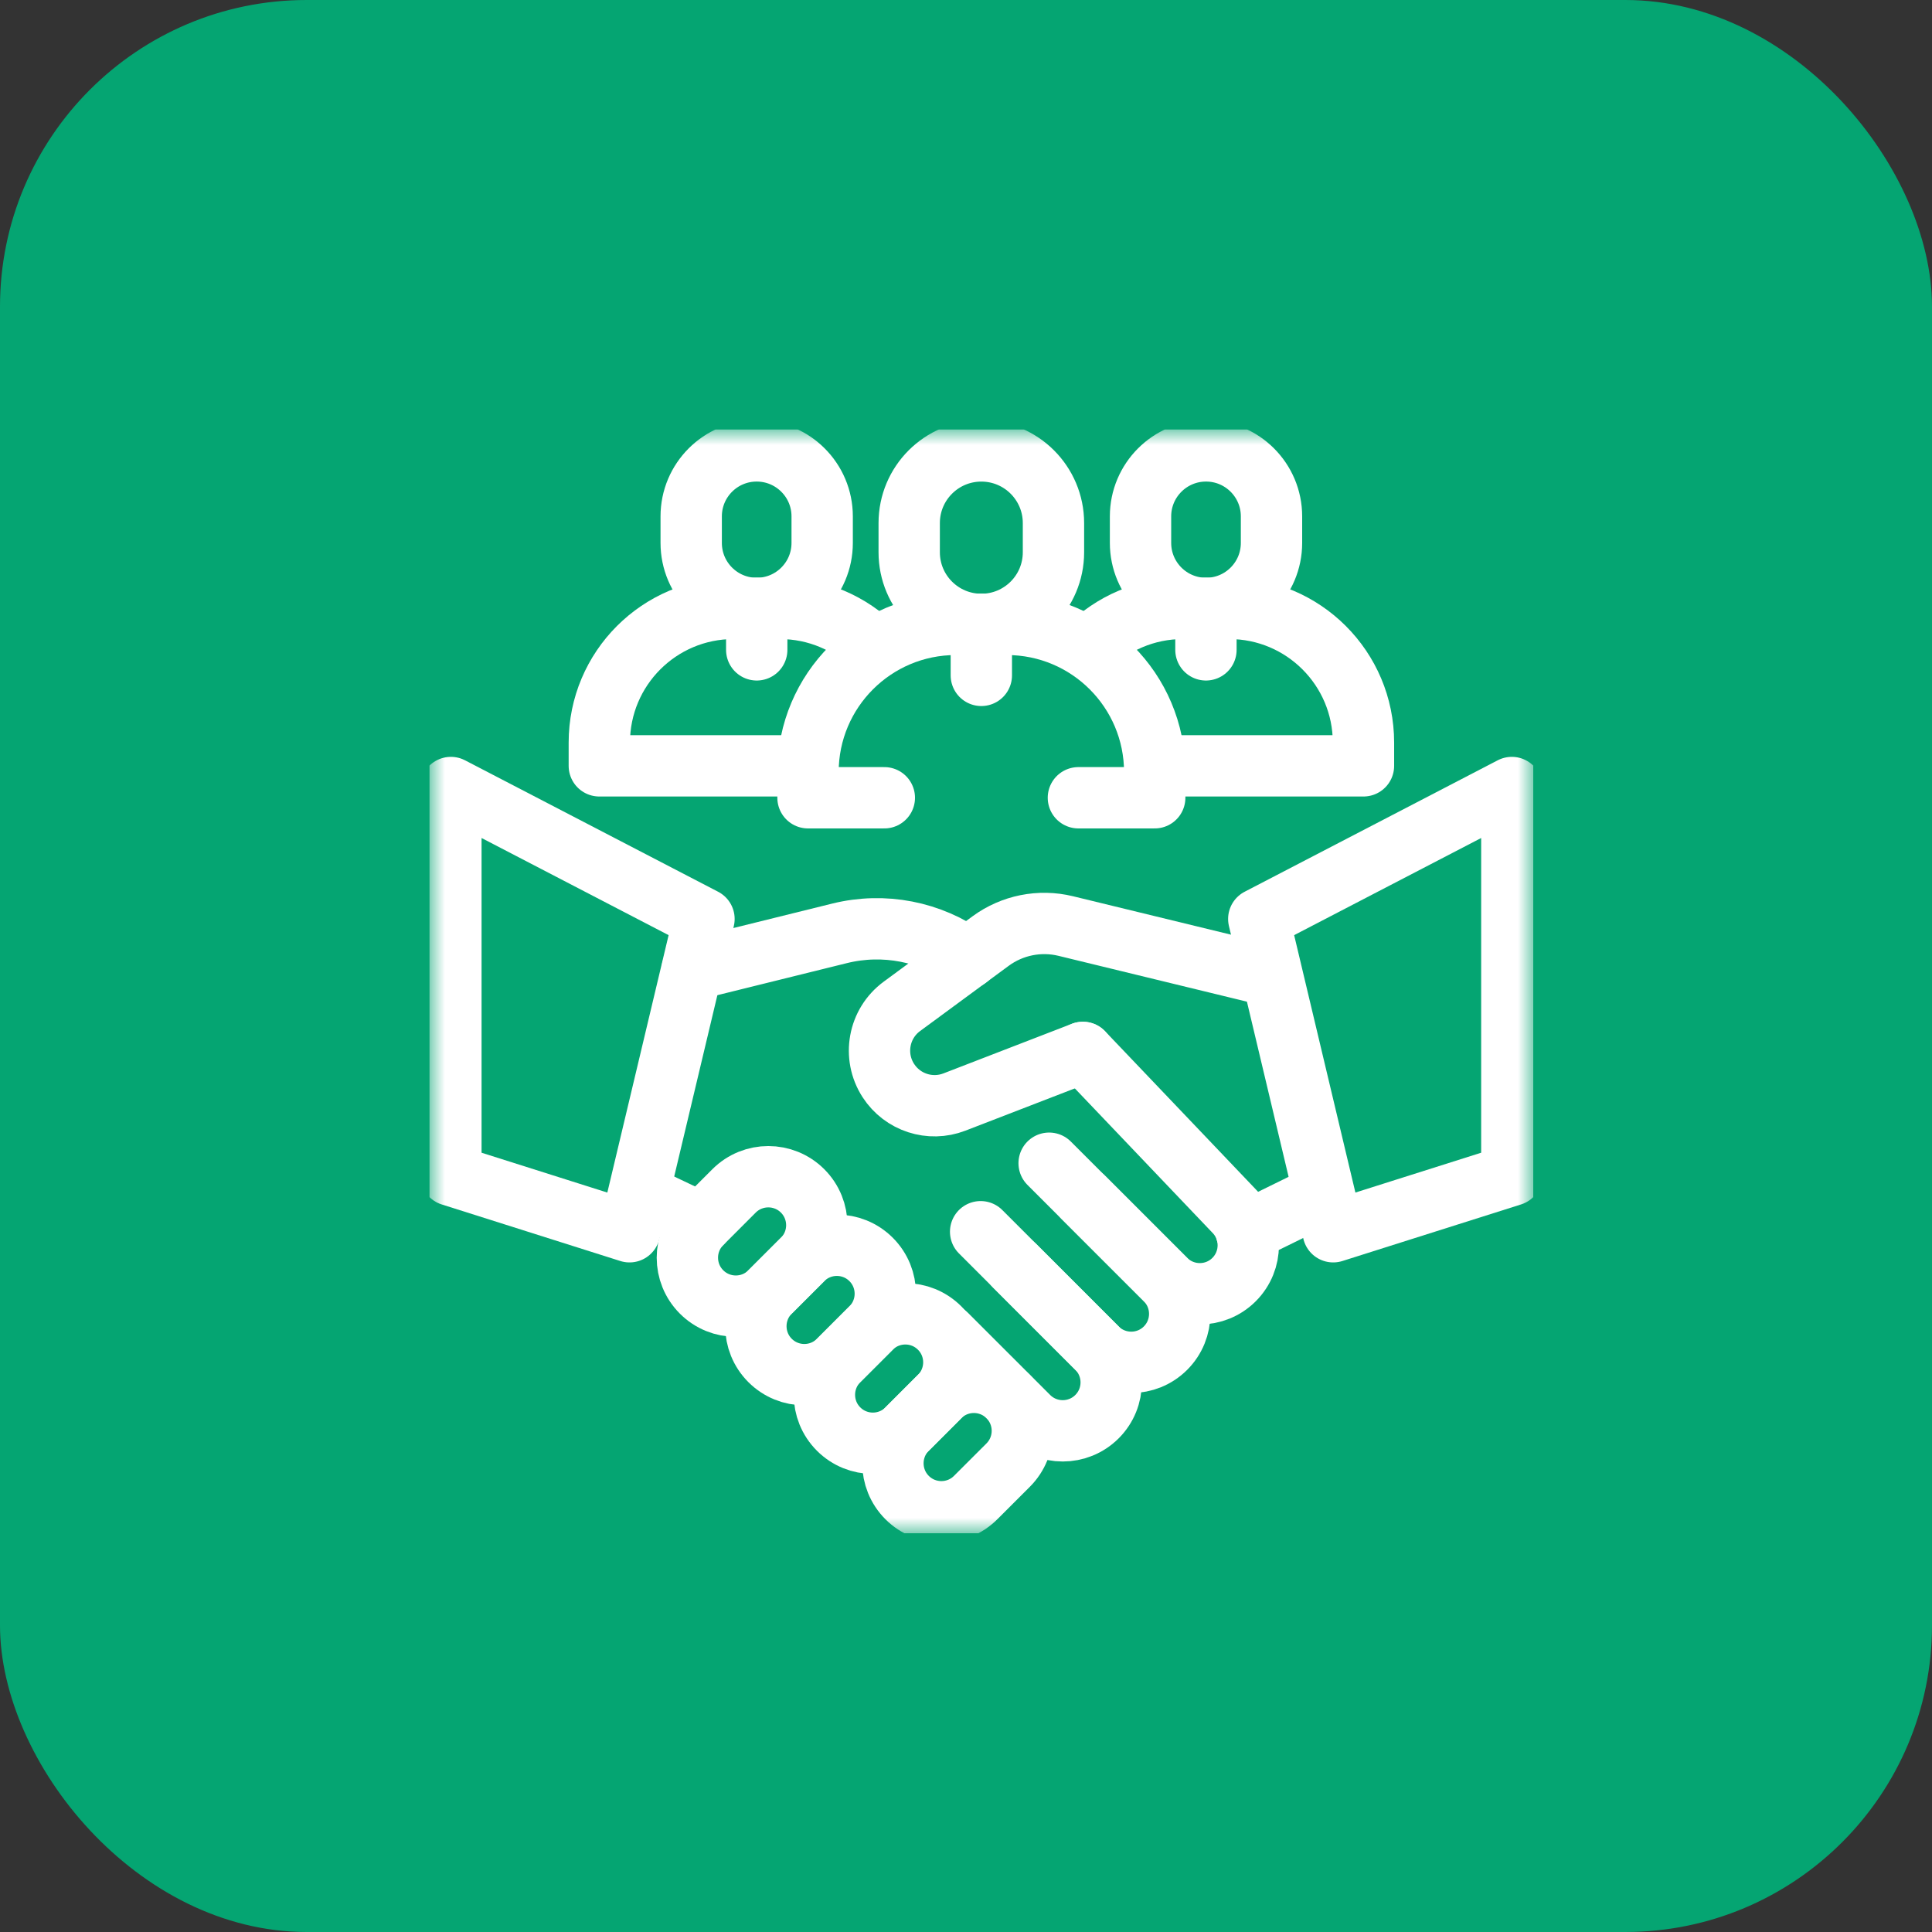 <svg width="63" height="63" viewBox="0 0 63 63" fill="none" xmlns="http://www.w3.org/2000/svg">
<rect x="0" y="0" width="63" height="63" fill="#333333" stroke="none"/>
<rect width="63" height="63" rx="10" fill="#05A572"/>
<g clip-path="url(#clip0_3390_1893)">
<mask id="mask0_3390_1893" style="mask-type:luminance" maskUnits="userSpaceOnUse" x="14" y="14" width="36" height="36">
<path d="M14 14H50V50H14V14Z" fill="white"/>
</mask>
<g mask="url(#mask0_3390_1893)">
<path d="M22.57 31.625L27.378 30.435C28.82 30.078 30.346 30.374 31.55 31.244" stroke="white" stroke-width="2" stroke-miterlimit="10" stroke-linecap="round" stroke-linejoin="round"/>
<path d="M26.172 38.834C25.554 38.217 24.554 38.217 23.936 38.834L22.877 39.894C22.26 40.511 22.26 41.512 22.877 42.129C23.494 42.746 24.495 42.746 25.112 42.129L26.172 41.069C26.789 40.452 26.789 39.452 26.172 38.834Z" stroke="white" stroke-width="2" stroke-miterlimit="10" stroke-linecap="round" stroke-linejoin="round"/>
<path d="M28.406 41.069C27.789 40.452 26.788 40.452 26.171 41.069L25.111 42.128C24.494 42.745 24.494 43.746 25.111 44.363C25.729 44.98 26.729 44.98 27.346 44.363L28.406 43.304C29.023 42.687 29.023 41.686 28.406 41.069Z" stroke="white" stroke-width="2" stroke-miterlimit="10" stroke-linecap="round" stroke-linejoin="round"/>
<path d="M30.64 43.305C30.023 42.688 29.022 42.688 28.405 43.305L27.346 44.365C26.729 44.982 26.729 45.983 27.346 46.6C27.963 47.217 28.963 47.217 29.581 46.6L30.64 45.54C31.258 44.923 31.258 43.922 30.64 43.305Z" stroke="white" stroke-width="2" stroke-miterlimit="10" stroke-linecap="round" stroke-linejoin="round"/>
<path d="M32.875 45.539C32.257 44.922 31.257 44.922 30.64 45.539L29.58 46.599C28.963 47.216 28.963 48.217 29.58 48.834C30.197 49.451 31.198 49.451 31.815 48.834L32.875 47.775C33.492 47.157 33.492 46.157 32.875 45.539Z" stroke="white" stroke-width="2" stroke-miterlimit="10" stroke-linecap="round" stroke-linejoin="round"/>
<path d="M35.329 39.047L38.007 41.725C38.624 42.342 39.625 42.342 40.242 41.725C40.859 41.107 40.859 40.107 40.242 39.49L35.312 34.318" stroke="white" stroke-width="2" stroke-miterlimit="10" stroke-linecap="round" stroke-linejoin="round"/>
<path d="M33.094 41.283L35.771 43.961C36.388 44.578 37.389 44.578 38.006 43.961C38.623 43.344 38.623 42.343 38.006 41.726L34.211 37.931" stroke="white" stroke-width="2" stroke-miterlimit="10" stroke-linecap="round" stroke-linejoin="round"/>
<path d="M30.859 43.518L33.537 46.195C34.154 46.812 35.155 46.812 35.772 46.195C36.389 45.578 36.389 44.578 35.772 43.96L31.977 40.165" stroke="white" stroke-width="2" stroke-miterlimit="10" stroke-linecap="round" stroke-linejoin="round"/>
<path d="M40.641 40.166L43.14 38.939" stroke="white" stroke-width="2" stroke-miterlimit="10" stroke-linecap="round" stroke-linejoin="round"/>
<path d="M22.874 39.895L20.984 38.997" stroke="white" stroke-width="2" stroke-miterlimit="10" stroke-linecap="round" stroke-linejoin="round"/>
<path d="M14.703 25.68L22.956 29.966L20.528 40.166L14.703 38.321V25.68Z" stroke="white" stroke-width="2" stroke-miterlimit="10" stroke-linecap="round" stroke-linejoin="round"/>
<path d="M49.299 25.68L41.047 29.966L43.474 40.166L49.299 38.321V25.68Z" stroke="white" stroke-width="2" stroke-miterlimit="10" stroke-linecap="round" stroke-linejoin="round"/>
<path d="M35.477 21.121C36.269 20.329 37.362 19.839 38.571 19.839H40.085C42.501 19.839 44.461 21.798 44.461 24.215V24.973H37.739" stroke="white" stroke-width="2" stroke-miterlimit="10" stroke-linecap="round" stroke-linejoin="round"/>
<path d="M39.327 14.703C40.506 14.703 41.462 15.659 41.462 16.838V17.704C41.462 18.884 40.506 19.84 39.327 19.84C38.148 19.84 37.191 18.884 37.191 17.704V16.838C37.191 15.659 38.148 14.703 39.327 14.703Z" stroke="white" stroke-width="2" stroke-miterlimit="10" stroke-linecap="round" stroke-linejoin="round"/>
<path d="M28.527 21.121C27.735 20.329 26.641 19.839 25.433 19.839H23.919C21.502 19.839 19.543 21.798 19.543 24.215V24.973H26.265" stroke="white" stroke-width="2" stroke-miterlimit="10" stroke-linecap="round" stroke-linejoin="round"/>
<path d="M24.674 14.703C23.495 14.703 22.539 15.659 22.539 16.838V17.704C22.539 18.884 23.495 19.84 24.674 19.84C25.854 19.84 26.81 18.884 26.81 17.704V16.838C26.81 15.659 25.854 14.703 24.674 14.703Z" stroke="white" stroke-width="2" stroke-miterlimit="10" stroke-linecap="round" stroke-linejoin="round"/>
<path d="M35.31 34.318L31.122 35.936C30.329 36.242 29.43 35.95 28.968 35.236C28.452 34.439 28.646 33.377 29.411 32.815L32.301 30.688C33.005 30.17 33.903 29.99 34.753 30.197L41.044 31.727" stroke="white" stroke-width="2" stroke-miterlimit="10" stroke-linecap="round" stroke-linejoin="round"/>
<path d="M35.165 26.014H37.654V25.179C37.654 22.518 35.496 20.36 32.834 20.36H31.167C28.505 20.36 26.348 22.518 26.348 25.179V26.014H28.837" stroke="white" stroke-width="2" stroke-miterlimit="10" stroke-linecap="round" stroke-linejoin="round"/>
<path d="M32 14.704C30.701 14.704 29.648 15.757 29.648 17.056V18.009C29.648 19.308 30.701 20.361 32 20.361C33.299 20.361 34.352 19.308 34.352 18.009V17.056C34.352 15.757 33.299 14.704 32 14.704Z" stroke="white" stroke-width="2" stroke-miterlimit="10" stroke-linecap="round" stroke-linejoin="round"/>
<path d="M32 20.36V22.023" stroke="white" stroke-width="2" stroke-miterlimit="10" stroke-linecap="round" stroke-linejoin="round"/>
<path d="M39.324 19.839V21.191" stroke="white" stroke-width="2" stroke-miterlimit="10" stroke-linecap="round" stroke-linejoin="round"/>
<path d="M24.676 19.839V21.191" stroke="white" stroke-width="2" stroke-miterlimit="10" stroke-linecap="round" stroke-linejoin="round"/>
</g>
</g>
<defs>
<clipPath id="clip0_3390_1893">
<rect width="36" height="36" fill="white" transform="translate(14 14)"/>
</clipPath>
</defs>
</svg>
